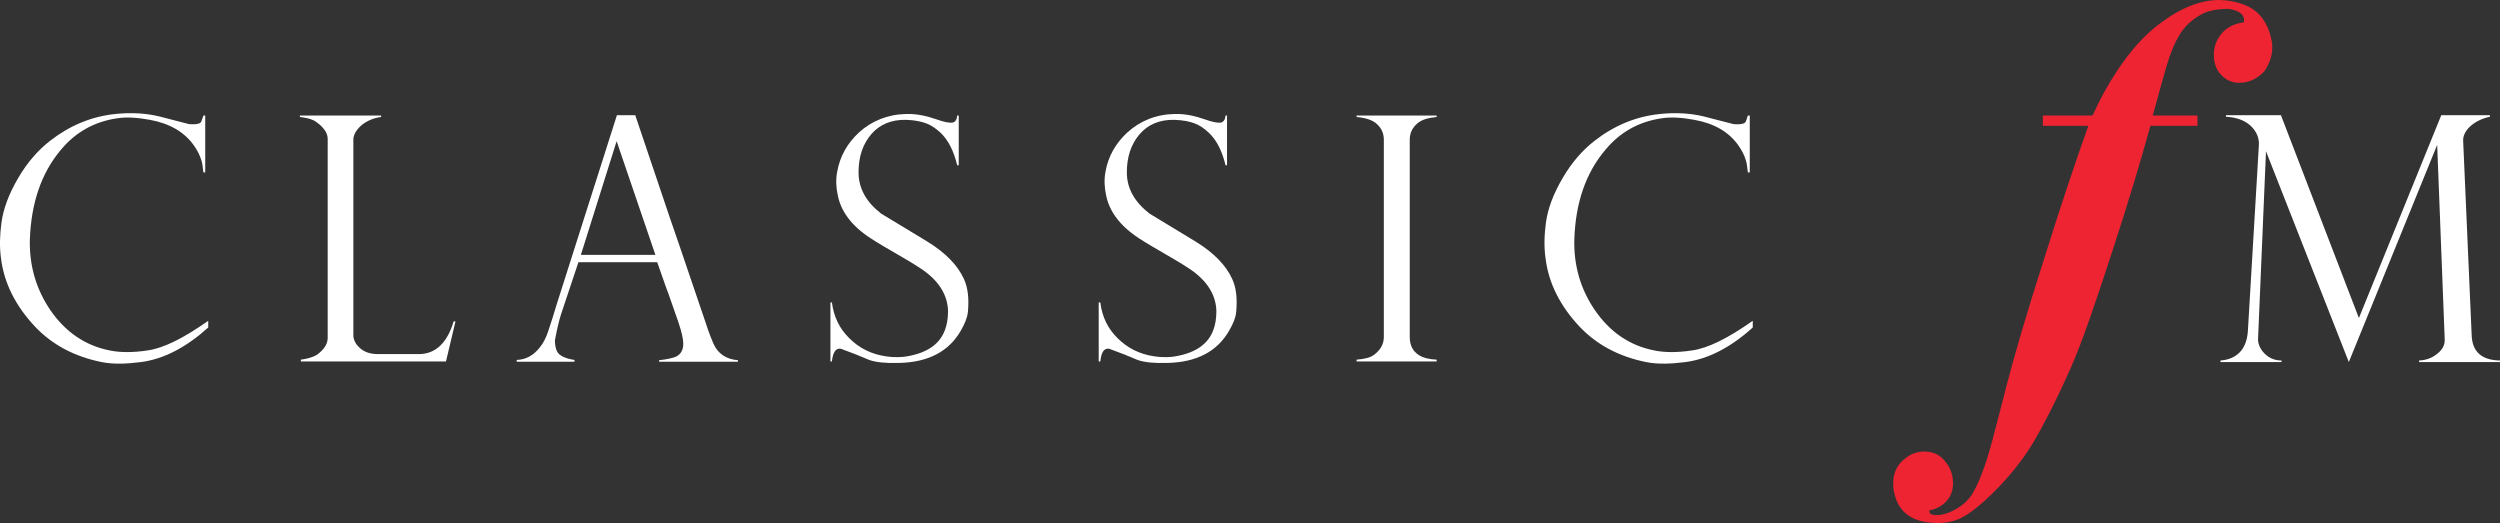 <?xml version="1.0" encoding="UTF-8" standalone="no"?>
<svg xmlns:rdf="http://www.w3.org/1999/02/22-rdf-syntax-ns#" xmlns="http://www.w3.org/2000/svg" height="125.53" width="600" version="1.1" xmlns:cc="http://creativecommons.org/ns#" xmlns:dc="http://purl.org/dc/elements/1.1/" viewBox="0 0 158.75 33.212">
 <rect x="0" y="0" width="158.75" height="33.212" fill="#333333" stroke="none"/>
 <path d="m144.29 2.986c0 0.546-0.17 1.048-0.5 1.536-0.46 0.484-0.98 0.734-1.59 0.734-0.3 0-0.55-0.058-0.8-0.21-0.54-0.333-0.82-0.849-0.82-1.554 0-0.408 0.1-0.777 0.3-1.088 0.33-0.56 0.87-0.893 1.61-0.987 0.07-0.466-0.26-0.755-0.99-0.853-0.76 0-1.35 0.134-1.75 0.369-0.58 0.329-1.05 0.755-1.37 1.316-0.26 0.412-0.55 1.07-0.82 1.999-0.21 0.719-0.49 1.75-0.86 3.087h2.84v0.654h-2.99c-0.59 2.154-1.38 4.796-2.39 7.88-1.08 3.318-1.94 5.859-2.7 7.565-1 2.252-1.82 3.767-2.32 4.62-0.77 1.283-1.67 2.346-2.64 3.296-0.68 0.662-1.3 1.182-1.92 1.515-0.45 0.235-0.97 0.347-1.57 0.347-1.22-0.015-2.04-0.409-2.47-1.2-0.21-0.409-0.32-0.853-0.32-1.302 0-0.292 0.03-0.542 0.13-0.777 0.14-0.365 0.39-0.658 0.72-0.892 0.35-0.253 0.72-0.369 1.12-0.369 0.51 0 0.93 0.17 1.26 0.546 0.33 0.368 0.53 0.795 0.56 1.297 0.04 0.528-0.09 0.973-0.44 1.341-0.29 0.293-0.64 0.481-1.05 0.546-0.02 0.094 0 0.174 0.08 0.231 0.1 0.058 0.21 0.076 0.37 0.076 0.39 0 0.81-0.133 1.28-0.408 0.46-0.271 0.76-0.582 0.95-0.875 0.43-0.676 0.87-1.804 1.3-3.408 0.31-1.186 0.62-2.35 0.91-3.514 0.51-1.963 1.3-4.659 2.39-8.068 1.06-3.379 2-6.195 2.81-8.447h-2.89v-0.654h3.16c0.45-1.012 0.97-1.959 1.58-2.874 0.81-1.222 1.7-2.23 2.69-2.964 1.36-1.03 2.64-1.514 3.84-1.496 0.47 0.018 0.93 0.094 1.38 0.253 0.89 0.289 1.45 0.911 1.75 1.822 0.09 0.311 0.17 0.604 0.17 0.911" fill="#ee2433"/>
 <g fill="#fff">
  <path d="m6.96 22.251c-1.572-0.311-2.812-1.182-3.767-2.563-0.893-1.319-1.334-2.808-1.298-4.456 0.08-2.35 0.737-4.251 1.959-5.704 0.911-1.11 2.115-1.804 3.589-2.017 0.618-0.098 1.316-0.04 2.075 0.098 1.258 0.228 2.191 0.774 2.795 1.627 0.235 0.329 0.386 0.643 0.484 0.972 0.04 0.112 0.079 0.369 0.119 0.738h0.116v-3.608h-0.116c-0.079 0.249-0.137 0.405-0.177 0.445-0.116 0.098-0.372 0.13-0.737 0.098-0.871-0.217-1.493-0.394-1.884-0.488-0.91-0.217-1.839-0.253-2.79-0.155-1.533 0.155-2.91 0.741-4.153 1.706-0.719 0.564-1.417 1.323-2.013 2.35-0.607 1.026-0.954 1.98-1.07 2.852-0.098 0.737-0.137 1.514-0.022 2.306 0.195 1.518 0.914 2.971 2.154 4.287 1.084 1.149 2.501 1.905 4.229 2.252 0.759 0.151 1.591 0.115 2.501 0 1.456-0.192 2.87-0.937 4.269-2.195v-0.426c-1.572 1.11-2.852 1.746-3.86 1.883-0.911 0.138-1.728 0.138-2.404 0"/>
  <path d="m26.613 22.482h-2.639c-0.47 0-0.795-0.13-1.03-0.307-0.293-0.235-0.466-0.484-0.506-0.817v-12.55c0.04-0.329 0.232-0.618 0.564-0.896 0.329-0.249 0.737-0.427 1.2-0.484v-0.09h-5.158v0.09c0.347 0.043 0.622 0.101 0.835 0.199 0.094 0.036 0.235 0.134 0.408 0.275 0.329 0.289 0.521 0.596 0.521 0.907v12.648c0 0.39-0.231 0.737-0.68 1.07-0.249 0.152-0.6 0.253-1.023 0.311v0.115h9.214l0.604-2.544h-0.119c-0.391 1.323-1.125 2.074-2.191 2.074"/>
  <path d="m39.174 7.315-3.824 12.012c-0.17 0.56-0.347 1.142-0.539 1.703-0.141 0.426-0.311 0.758-0.528 1.022-0.404 0.528-0.907 0.785-1.471 0.803v0.116h3.666v-0.116c-0.525-0.076-0.872-0.235-1.045-0.445-0.12-0.159-0.196-0.426-0.196-0.798 0.134-0.738 0.272-1.28 0.387-1.649l1.106-3.314h5.003c0.448 1.297 0.683 1.937 0.683 1.919l0.658 1.879c0.231 0.68 0.311 1.128 0.311 1.32 0.022 0.426-0.137 0.715-0.445 0.874-0.217 0.094-0.563 0.174-1.088 0.232v0.098h5.007v-0.098c-0.719-0.058-1.262-0.391-1.555-1.049-0.289-0.679-0.444-1.164-0.524-1.417-1.453-4.301-2.208-6.477-2.23-6.535l-2.212-6.557zm-0.018 1.649 2.461 7.218h-4.731z"/>
  <path d="m58.863 15.325c-0.972-0.6-1.938-1.163-2.913-1.763-0.951-0.741-1.432-1.609-1.432-2.617 0-0.995 0.271-1.804 0.813-2.429 0.521-0.604 1.258-0.929 2.213-0.907 0.563 0.018 0.99 0.116 1.279 0.228 0.293 0.101 0.6 0.314 0.915 0.604 0.48 0.463 0.827 1.146 1.044 2.053h0.098v-3.156h-0.098c-0.021 0.249-0.112 0.405-0.289 0.445-0.217 0.036-0.567-0.04-1.048-0.213-0.568-0.195-1.204-0.351-1.883-0.333-1.204 0.022-2.212 0.448-3.008 1.164-0.715 0.661-1.221 1.496-1.395 2.519-0.098 0.51-0.061 1.012 0.036 1.461 0.195 1.026 0.871 1.959 2.097 2.754 1.048 0.679 2.154 1.24 3.181 1.919 1.145 0.756 1.709 1.685 1.727 2.715 0 0.484-0.079 0.875-0.195 1.182-0.329 0.896-1.106 1.439-2.367 1.67-0.329 0.058-0.796 0.097-1.417 0-0.908-0.138-1.667-0.521-2.288-1.142-0.619-0.604-0.987-1.356-1.107-2.274h-0.094v3.748h0.094c0.058-0.542 0.217-0.813 0.488-0.813 0.037 0 0.076 0 0.116 0.018 0.698 0.253 1.28 0.485 1.764 0.698 0.448 0.155 1.07 0.213 1.862 0.191 1.901-0.036 3.202-0.733 3.958-2.056 0.231-0.405 0.408-0.796 0.448-1.179 0.079-0.856 0-1.554-0.253-2.096-0.387-0.857-1.16-1.67-2.346-2.39"/>
  <path d="m75.899 15.325c-0.969-0.6-1.938-1.163-2.906-1.763-0.955-0.741-1.439-1.609-1.439-2.617 0-0.995 0.275-1.804 0.817-2.429 0.52-0.604 1.258-0.929 2.208-0.907 0.564 0.018 0.991 0.116 1.284 0.228 0.289 0.101 0.6 0.314 0.91 0.604 0.485 0.463 0.832 1.146 1.049 2.053h0.094v-3.156h-0.094c-0.022 0.249-0.12 0.405-0.293 0.445-0.213 0.036-0.56-0.04-1.048-0.213-0.561-0.195-1.2-0.351-1.88-0.333-1.204 0.022-2.212 0.448-3.004 1.164-0.723 0.661-1.225 1.496-1.402 2.519-0.094 0.51-0.058 1.012 0.04 1.461 0.195 1.026 0.874 1.959 2.096 2.754 1.045 0.679 2.154 1.24 3.181 1.919 1.146 0.756 1.71 1.685 1.728 2.715 0 0.484-0.076 0.875-0.192 1.182-0.332 0.896-1.109 1.439-2.371 1.67-0.325 0.058-0.795 0.097-1.413 0-0.911-0.138-1.667-0.521-2.292-1.142-0.622-0.604-0.987-1.356-1.102-2.274h-0.102v3.748h0.102c0.057-0.542 0.209-0.813 0.48-0.813 0.044 0 0.08 0 0.12 0.018 0.697 0.253 1.279 0.485 1.764 0.698 0.444 0.155 1.066 0.213 1.865 0.191 1.894-0.036 3.199-0.733 3.954-2.056 0.235-0.405 0.409-0.796 0.445-1.179 0.079-0.856 0-1.554-0.253-2.096-0.387-0.857-1.161-1.67-2.346-2.39"/>
  <path d="m86.143 7.428c0.6 0.058 0.99 0.199 1.221 0.39 0.315 0.253 0.51 0.6 0.51 1.048v12.532c0 0.448-0.213 0.835-0.643 1.146-0.235 0.173-0.6 0.253-1.088 0.293v0.115h5.082v-0.115c-0.445-0.022-0.817-0.101-1.106-0.275-0.405-0.249-0.6-0.64-0.6-1.164v-12.532c0-0.448 0.195-0.795 0.506-1.048 0.249-0.21 0.636-0.333 1.2-0.39v-0.09h-5.082z"/>
  <path d="m105.04 22.251c-1.58-0.311-2.82-1.182-3.77-2.563-0.9-1.319-1.337-2.808-1.301-4.456 0.071-2.35 0.731-4.251 1.961-5.704 0.91-1.11 2.11-1.804 3.59-2.017 0.62-0.098 1.32-0.04 2.07 0.098 1.27 0.228 2.2 0.774 2.8 1.627 0.23 0.329 0.39 0.643 0.48 0.972 0.04 0.112 0.08 0.369 0.12 0.738h0.12v-3.608h-0.12c-0.08 0.249-0.13 0.405-0.18 0.445-0.11 0.098-0.36 0.13-0.73 0.098-0.88-0.217-1.5-0.394-1.89-0.488-0.9-0.217-1.84-0.253-2.78-0.155-1.54 0.155-2.92 0.741-4.16 1.706-0.72 0.564-1.415 1.323-2.015 2.35-0.604 1.026-0.954 1.98-1.07 2.852-0.094 0.737-0.137 1.514-0.015 2.306 0.192 1.518 0.911 2.971 2.15 4.287 1.09 1.149 2.5 1.905 4.23 2.252 0.76 0.151 1.59 0.115 2.5 0 1.45-0.192 2.88-0.937 4.27-2.195v-0.426c-1.57 1.11-2.86 1.746-3.86 1.883-0.91 0.138-1.73 0.138-2.4 0"/>
  <path d="m156.95 21.264-0.54-12.34c-0.01-0.289 0.13-0.6 0.44-0.893 0.31-0.289 0.73-0.502 1.26-0.618v-0.098h-3.09l-5.23 12.879c-3.3-8.592-4.95-12.879-4.95-12.879h-3.49v0.098c0.73 0.036 1.3 0.271 1.67 0.68 0.28 0.307 0.44 0.676 0.42 1.106l-0.7 11.83c-0.08 1.164-0.71 1.786-1.74 1.862v0.098h3.88v-0.098c-0.49 0-0.88-0.192-1.19-0.56-0.23-0.29-0.33-0.6-0.3-0.893l0.5-11.834 5.26 13.385 5.61-13.79 0.48 12.376c0.01 0.365-0.18 0.676-0.53 0.929-0.32 0.25-0.69 0.369-1.1 0.387v0.098h5.14v-0.098c-1.17-0.018-1.77-0.56-1.8-1.627"/>
 </g>
</svg>
